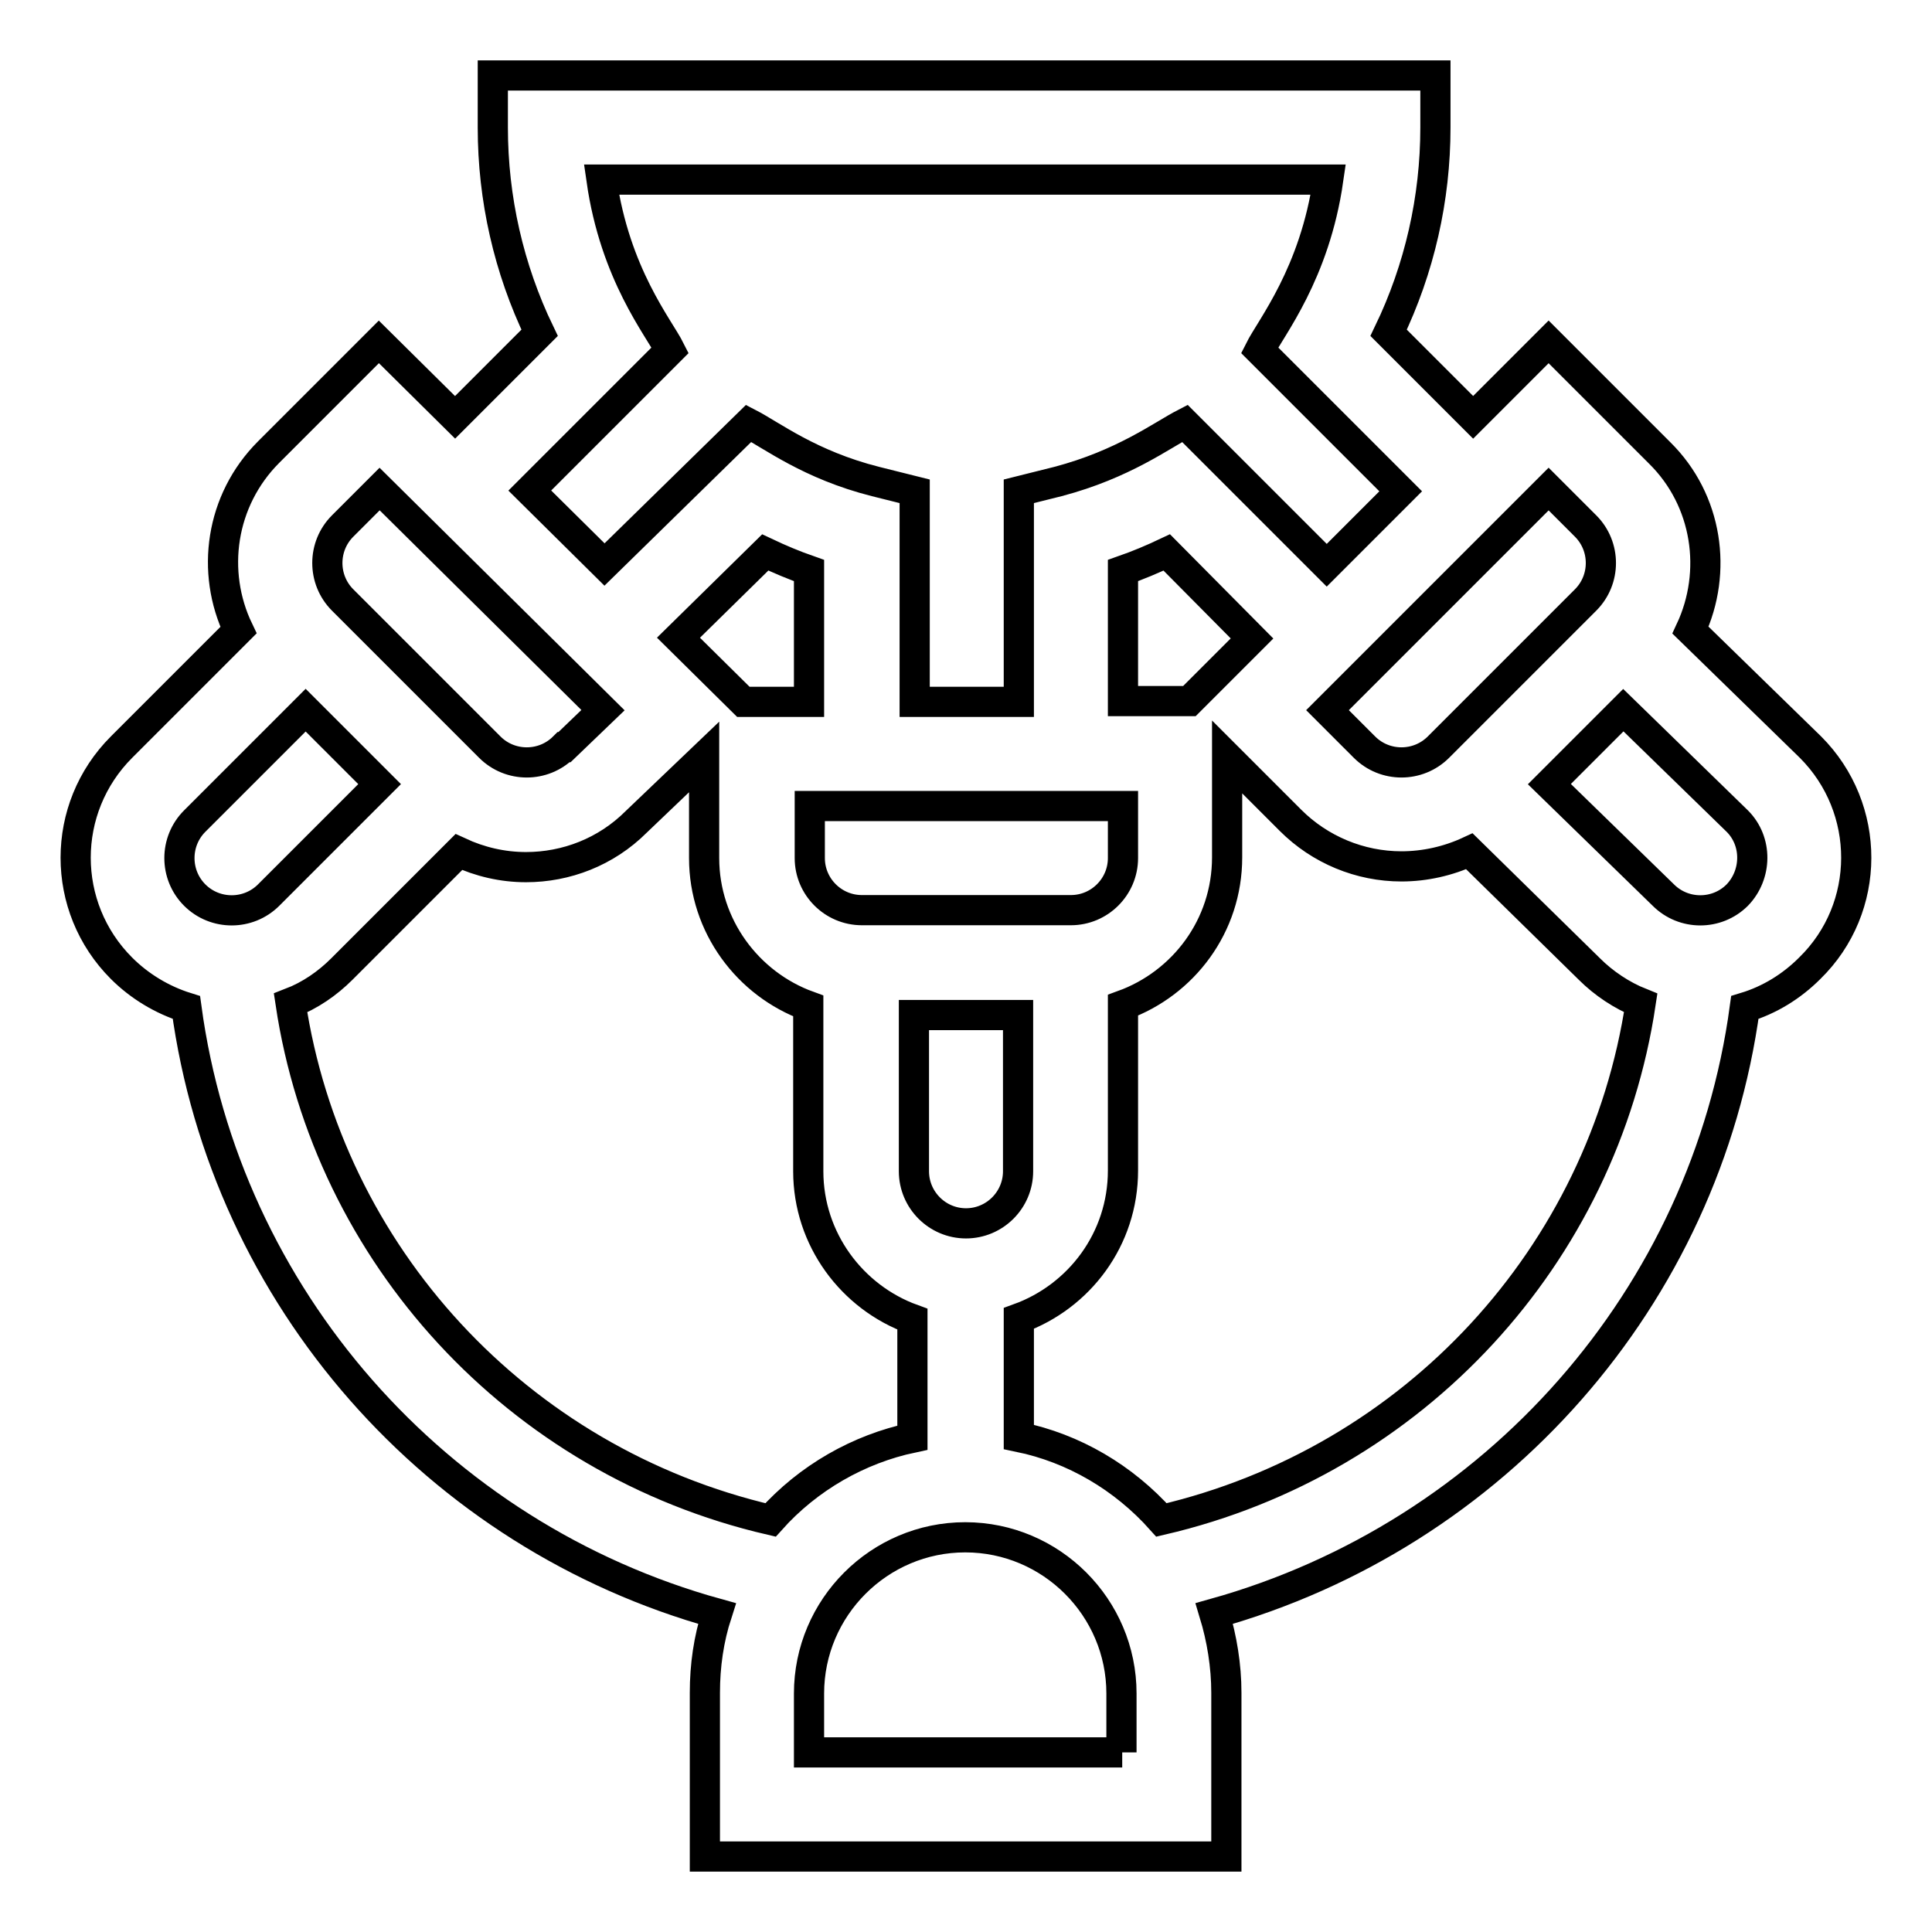 <?xml version="1.0" encoding="utf-8"?>
<!-- Svg Vector Icons : http://www.onlinewebfonts.com/icon -->
<!DOCTYPE svg PUBLIC "-//W3C//DTD SVG 1.1//EN" "http://www.w3.org/Graphics/SVG/1.1/DTD/svg11.dtd">
<svg version="1.1" xmlns="http://www.w3.org/2000/svg" xmlns:xlink="http://www.w3.org/1999/xlink" x="0px" y="0px" viewBox="0 0 256 256" enable-background="new 0 0 256 256" xml:space="preserve">
<g> <path stroke-width="4" fill-opacity="0" stroke="#000000"  d="M239.9,99L224,83.5c3.6-7.7,2.3-17.2-4.1-23.5l-14.7-14.7l-10,10L184,44.1c4.1-8.5,6.2-17.8,6.2-27.2V10 H65.3v6.9c0,9.4,2.1,18.7,6.2,27.2L60.3,55.3l-10.1-10L35.6,59.9c-6.4,6.4-7.7,15.9-4,23.6L16.1,99c-8.1,8.1-8.1,21.2,0,29.3 c2.4,2.4,5.4,4.2,8.6,5.2c5.2,38.4,33.1,70,70.3,80.3c-1.1,3.4-1.6,6.9-1.6,10.5V246h69.1v-21.7c0-3.6-0.6-7.2-1.6-10.5 c37.2-10.4,65.1-41.9,70.3-80.3c3.3-1,6.2-2.8,8.6-5.2C248,120.3,248,107.1,239.9,99z M205.2,64.8l4.9,4.9c2.7,2.7,2.7,7.1,0,9.8 L190.6,99c-2.7,2.7-7.1,2.7-9.8,0l-4.9-4.9L205.2,64.8L205.2,64.8z M88.8,46.4c-1.5-3-7.3-10-9.1-22.6h96.3 c-1.8,12.5-7.6,19.6-9.1,22.6l18.7,18.7l-9.8,9.8l-18.8-18.8c-3.1,1.6-8.1,5.4-16.8,7.7l-5.2,1.3V93h-13.8V65.1l-5.2-1.3 c-8.7-2.2-13.7-6.1-16.8-7.7L80.1,74.8L70.2,65L88.8,46.4L88.8,46.4z M165.9,84.6l-8.3,8.3h-8.8V75.6c2-0.7,3.9-1.5,5.8-2.4 L165.9,84.6L165.9,84.6z M114.2,120.6c-3.8,0-6.9-3.1-6.9-6.9v-6.9h41.5v6.9c0,3.8-3.1,6.9-6.9,6.9H114.2z M134.9,134.5v20.7 c0,3.8-3.1,6.9-6.9,6.9c-3.8,0-6.9-3.1-6.9-6.9v-20.7H134.9z M98.5,93l-8.6-8.5l11.5-11.3c1.9,0.9,3.8,1.7,5.8,2.4V93H98.5z  M45.4,69.7l4.9-4.9l29.6,29.3l-5.1,4.9L74.7,99c-2.7,2.7-7.1,2.7-9.8,0L45.4,79.5C42.7,76.8,42.7,72.4,45.4,69.7z M25.8,118.6 c-2.7-2.7-2.7-7.1,0-9.8l14.7-14.7l9.8,9.8l-14.7,14.7C32.9,121.3,28.5,121.3,25.8,118.6z M102.1,201.4 c-33.6-7.8-58.6-35.2-63.6-68.5c2.6-1,4.9-2.6,6.8-4.5l15.5-15.5c2.8,1.3,5.8,2,8.9,2c5.3,0,10.6-2,14.6-6l9-8.6v13.4 c0,9,5.8,16.7,13.8,19.6v21.9c0,9,5.8,16.7,13.8,19.6v15.7C113.8,192,107.1,195.8,102.1,201.4L102.1,201.4z M148.7,232.2h-41.5 v-7.8c0-11.4,9.3-20.7,20.7-20.7s20.7,9.3,20.7,20.7V232.2z M153.9,201.4c-5-5.6-11.6-9.5-18.9-11v-15.7c8-2.9,13.8-10.5,13.8-19.6 v-21.9c8-2.9,13.8-10.5,13.8-19.6v-13.3l8.4,8.4c3.9,3.9,9.2,6.1,14.7,6.1c3.1,0,6.2-0.7,9-2l15.9,15.6c1.9,1.9,4.3,3.5,6.8,4.5 C212.4,166.3,187.4,193.6,153.9,201.4z M230.2,118.6c-2.7,2.7-7.1,2.7-9.8,0l-15.1-14.7l9.8-9.8l15.1,14.7 C232.9,111.5,232.8,115.9,230.2,118.6L230.2,118.6z"/></g>
</svg>